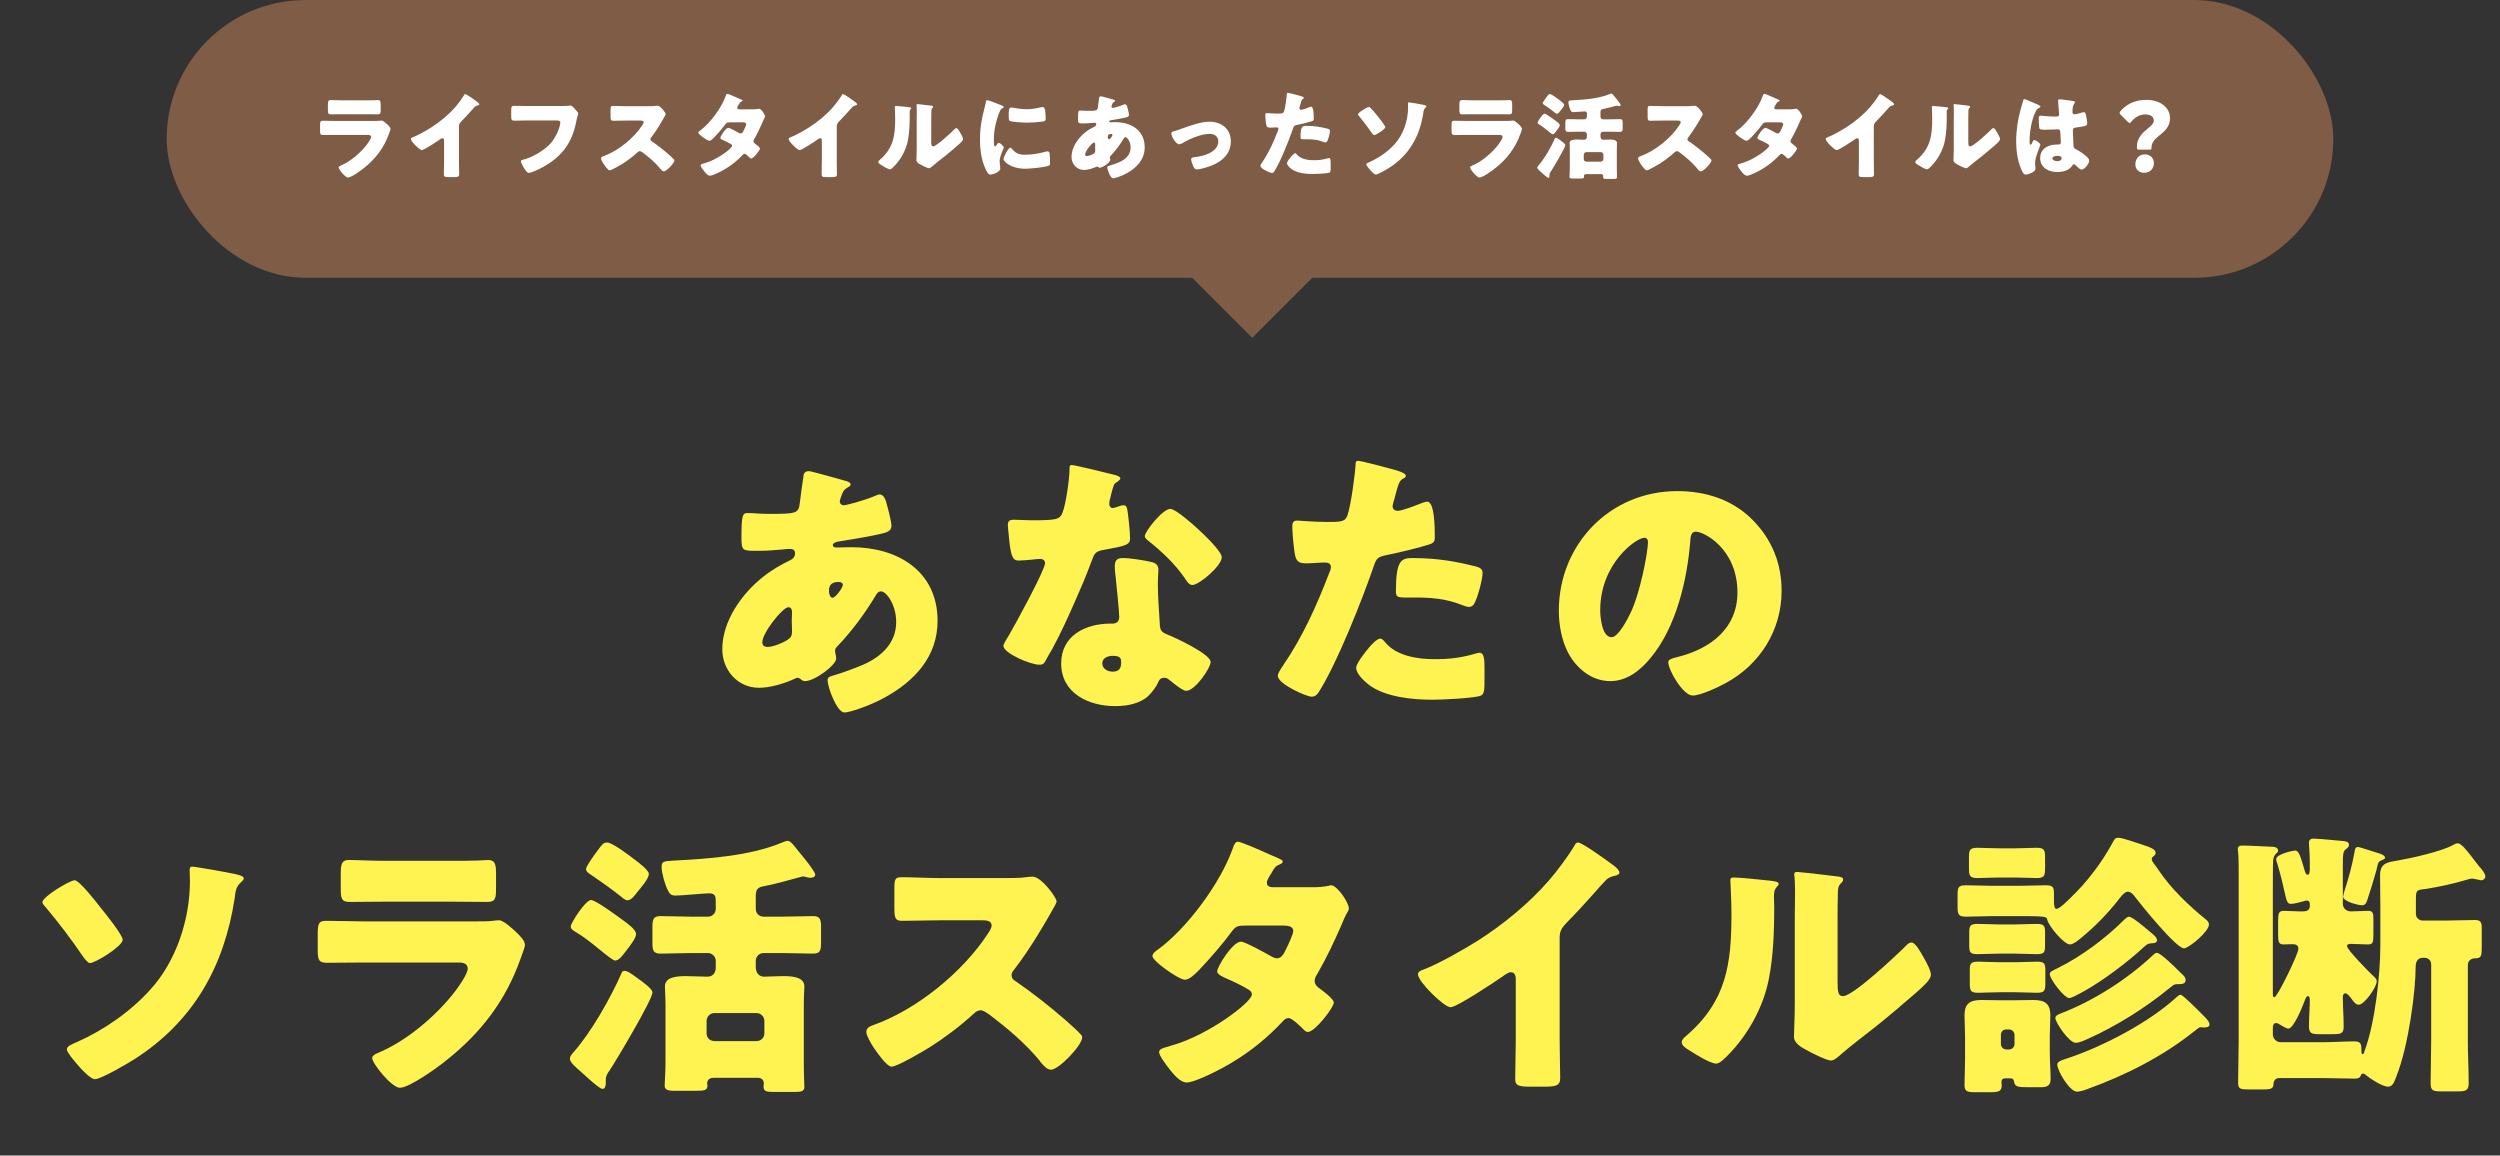 <svg width="450" height="208" viewBox="0 0 450 208" fill="none" xmlns="http://www.w3.org/2000/svg">
<rect x="0" y="0" width="450" height="208" fill="#333333" stroke="none"/>
<path d="M145.562 84.8C146.062 84.8 151.062 86.25 152.012 86.5C152.612 86.65 153.112 86.85 153.112 87.2C153.112 87.45 152.762 87.65 152.562 87.75C151.962 88.15 151.812 88.3 151.562 88.95C151.462 89.2 151.162 90 151.162 90.25C151.162 90.65 151.462 90.95 151.862 90.95C152.362 90.95 155.712 90.05 157.662 89.2C157.862 89.1 158.112 89 158.312 89C158.912 89 159.262 89.6 159.462 90.2C159.712 91.05 160.462 93.8 160.462 94.65C160.462 95.6 159.612 95.85 158.512 96.1C156.112 96.65 153.562 97.05 151.062 97.45C150.662 97.5 149.912 97.7 149.912 98.1C149.912 98.55 150.412 98.55 150.712 98.55C151.112 98.55 152.312 98.5 153.312 98.5C161.512 98.5 168.762 102.75 168.762 111.75C168.762 118.2 164.612 122.6 159.262 125.55C156.362 127.15 152.812 128.25 152.012 128.25C150.612 128.25 148.962 123.6 148.962 122.45C148.962 121.85 149.462 121.75 149.962 121.6C151.262 121.25 154.112 120.2 155.362 119.65C158.662 118.2 161.312 115.75 161.312 111.95C161.312 108.8 159.512 106.45 158.612 106.45C158.112 106.45 157.862 106.75 157.562 107.3C155.662 110.45 153.262 113.7 150.712 116.35C150.462 116.6 150.312 116.8 150.312 117.2C150.312 117.5 150.512 118.05 150.512 118.55C150.512 119.7 146.662 122.6 144.912 122.6C144.562 122.6 144.362 122.45 144.112 122.25C143.912 122.1 143.812 122 143.562 122C143.412 122 143.312 122.05 143.212 122.1C141.312 123 138.712 123.8 136.612 123.8C132.762 123.8 130.012 120.6 130.012 116.85C130.012 111.85 133.462 106.95 137.212 103.95C138.812 102.65 140.462 101.7 142.312 100.8C142.762 100.6 143.112 100.15 143.112 99.6C143.112 99.05 142.762 98.8 142.212 98.8C141.812 98.8 141.312 98.85 140.912 98.9C139.412 99.05 137.912 99.15 136.362 99.15C133.612 99.15 133.462 99.15 133.462 96.65C133.462 92.55 133.712 92.35 134.612 92.35C135.662 92.35 136.862 92.5 138.262 92.5C143.262 92.5 143.762 92.45 143.962 90.55C144.012 90.05 144.612 85.6 144.662 85.45C144.762 85 145.162 84.8 145.562 84.8ZM141.912 109.3C140.862 109.3 137.212 113.95 137.212 115.6C137.212 116.2 137.612 116.45 138.162 116.45C139.212 116.45 141.262 115.6 142.062 114.95C142.562 114.55 142.562 114.05 142.562 113.5C142.562 112.9 142.512 112.25 142.512 111.65C142.512 111.15 142.562 110.7 142.562 110.25C142.562 109.8 142.462 109.3 141.912 109.3ZM150.962 104.75C149.212 104.75 149.212 105.9 149.212 106.4C149.212 106.75 149.362 107.6 149.862 107.6C150.412 107.6 151.712 105.75 151.712 105.3C151.712 104.9 151.312 104.75 150.962 104.75ZM192.862 83.7C193.512 83.7 199.512 85.2 200.512 85.45C201.112 85.6 201.662 85.8 201.662 86.1C201.662 86.35 201.312 86.6 200.712 87C200.412 87.2 200.012 88.95 199.812 89.8C199.762 90 199.712 90.1 199.712 90.2C199.712 90.35 199.662 90.55 199.662 90.75C199.662 91.05 199.912 91.45 200.262 91.45C200.512 91.45 201.062 91.25 201.362 91.15C201.662 91.05 201.912 90.95 202.212 90.95C202.662 90.95 202.812 91.2 202.912 91.7C203.062 92.5 203.412 95.7 203.412 96.9C203.412 98.05 202.712 98.25 198.812 98.95C197.062 99.25 197.012 99.6 196.412 101.2C195.562 103.5 194.612 105.75 193.612 108C192.312 110.95 190.962 113.95 189.412 116.8C189.012 117.5 188.512 118.3 188.212 118.9C187.962 119.4 187.762 119.65 187.112 119.65C185.412 119.65 180.612 117.55 180.612 116.25C180.612 115.95 181.312 114.8 181.662 114.25C182.662 112.55 188.112 102.6 188.112 101.35C188.112 100.85 187.662 100.6 187.262 100.6C186.962 100.6 185.962 100.7 185.612 100.75C185.062 100.8 184.012 100.9 183.412 100.9C182.362 100.9 181.912 100.45 181.562 96.2C181.512 95.8 181.412 94.9 181.412 94.45C181.412 93.75 181.812 93.55 182.412 93.55C183.262 93.55 184.462 93.65 185.562 93.65C190.112 93.65 190.762 93.55 191.262 92.25C191.912 90.55 192.512 86.05 192.512 84.5C192.512 84.1 192.512 83.7 192.862 83.7ZM210.662 91.6C211.612 91.6 214.812 94.45 215.612 95.2C216.762 96.25 219.912 99.25 219.912 100.3C219.912 101.85 215.862 105.3 214.612 105.3C214.012 105.3 213.562 104.55 213.212 104C211.512 101.55 209.312 99.45 206.962 97.55C206.562 97.25 206.062 96.9 206.062 96.5C206.062 95.7 209.262 91.6 210.662 91.6ZM202.162 100.45C203.462 100.45 205.912 100.85 207.212 101.15C208.062 101.35 208.512 101.7 208.512 102.6C208.512 103.1 208.412 104 208.412 104.9C208.412 107.4 208.612 109.85 208.762 112.3C208.812 113.5 209.062 113.8 210.212 114.25C211.612 114.8 217.912 117.75 217.912 119.15C217.912 120.25 215.112 124.35 213.512 124.35C213.112 124.35 212.412 123.9 211.312 123.05C211.012 122.8 210.712 122.55 210.362 122.3C210.112 122.1 209.912 122 209.562 122C208.762 122 208.562 122.6 208.462 122.85C208.112 123.65 207.362 124.6 206.762 125.2C205.212 126.7 202.812 127.1 200.712 127.1C195.962 127.1 191.012 124.8 191.012 119.4C191.012 114.4 195.412 112.25 199.862 112.25H200.262C201.062 112.25 201.462 111.75 201.462 111.05C201.462 110.2 201.012 105.75 200.862 104.25C200.762 103.5 200.662 102.65 200.662 101.9C200.662 100.85 201.062 100.45 202.162 100.45ZM200.312 118.05C199.462 118.05 198.412 118.4 198.412 119.4C198.412 120.4 199.412 120.9 200.262 120.9C201.412 120.9 201.812 120.3 201.812 119.25C201.812 118.6 201.762 118.05 200.312 118.05ZM244.412 82.95C245.062 82.95 249.712 84.2 250.612 84.45C251.562 84.7 253.062 85.15 253.062 85.65C253.062 85.9 252.762 86.05 252.562 86.15C251.862 86.5 251.662 87.3 251.212 88.95C251.112 89.4 250.962 89.95 250.762 90.6C250.712 90.8 250.662 91 250.662 91.05C250.662 91.65 251.062 91.95 251.612 91.95C252.362 91.95 254.912 90.95 255.662 90.65C256.062 90.5 256.562 90.3 256.912 90.3C258.262 90.3 258.262 95.25 258.262 96.75C258.262 97.45 258.062 97.75 257.262 98C255.262 98.65 252.062 99.4 250.112 99.8C247.962 100.25 247.812 100.3 247.212 102.1C245.112 108.15 240.812 119 237.612 124.2C237.212 124.85 236.912 125.4 236.062 125.4C235.212 125.4 230.012 123.15 230.012 121.65C230.012 121.2 230.412 120.6 231.012 119.7C234.462 114.65 237.012 109 239.212 103.25C239.362 102.95 239.562 102.4 239.562 102.1C239.562 101.4 239.012 101.25 238.462 101.25C237.462 101.25 236.262 101.4 235.162 101.4C234.112 101.4 233.462 101.25 233.162 100.15C232.912 99.2 232.612 95.85 232.612 94.85C232.612 94.2 232.712 93.7 233.512 93.7C234.012 93.7 236.262 93.95 238.862 93.95C241.362 93.95 242.162 93.95 242.562 92.7C243.162 90.9 243.912 85.5 244.012 83.5C244.012 83.2 244.112 82.95 244.412 82.95ZM251.262 106.5C251.262 100.75 252.262 100.45 254.262 100.45C258.612 100.45 262.012 101.05 265.612 101.95C266.312 102.15 266.862 102.35 266.862 103.15C266.862 104.3 265.962 107.65 265.362 108.65C265.162 109 264.862 109.25 264.412 109.25C264.062 109.25 263.562 109.05 263.162 108.9C260.262 107.75 257.612 107.55 254.562 107.55H252.762C251.612 107.55 251.262 107.4 251.262 106.5ZM248.462 114.95C248.812 114.95 249.162 115.4 249.362 115.65C251.412 118.1 255.212 118.65 258.212 118.65C261.012 118.65 263.062 118.4 265.762 117.6C265.912 117.55 266.112 117.5 266.312 117.5C267.112 117.5 267.212 118.6 267.212 120.2V121.7C267.212 124.45 267.212 125.05 266.312 125.3C264.812 125.7 259.512 125.95 257.862 125.95C254.312 125.95 249.462 125.5 246.512 123.35C245.712 122.75 244.112 121.35 244.112 120.2C244.112 119.35 245.962 117.1 246.562 116.4C246.962 115.95 247.862 114.95 248.462 114.95ZM301.888 88.4C306.988 88.4 311.788 89.9 315.388 93.5C318.938 97.05 320.688 101.4 320.688 106.35C320.688 113.4 316.838 119.6 310.638 122.95C309.388 123.65 306.088 125.2 304.688 125.2C302.938 125.2 300.288 120.6 300.288 119.2C300.288 118.75 300.738 118.55 302.188 118.2C307.988 116.7 312.738 113.05 312.738 106.65C312.738 98.8 306.738 95.7 305.238 95.7C304.388 95.7 304.288 96.6 304.238 97.5C303.688 104.45 301.688 112.95 297.088 118.45C295.238 120.7 292.838 122.6 289.838 122.6C286.488 122.6 283.738 120.3 282.238 117.45C281.088 115.25 280.588 112.4 280.588 109.95C280.588 97.95 289.838 88.4 301.888 88.4ZM295.988 96.8C294.538 96.8 288.038 101.4 288.038 109.85C288.038 111.05 288.338 114.7 290.088 114.7C291.288 114.7 292.988 111.4 293.488 110.35C295.238 106.75 296.638 99.35 296.638 97.55C296.638 97.15 296.438 96.8 295.988 96.8ZM7.638 162.4C7.638 161.4 12.588 158.45 13.438 158.45C14.288 158.45 17.438 162.5 18.088 163.35C18.788 164.2 22.088 168.3 22.088 169.15C22.088 170.3 17.188 173.35 16.188 173.35C15.788 173.35 15.188 172.5 14.888 172.1C12.788 169 10.538 166.05 8.138 163.2C7.938 163 7.638 162.7 7.638 162.4ZM34.588 156C35.238 156 41.088 157.05 42.188 157.3C42.638 157.4 43.888 157.65 43.888 158.1C43.888 158.35 43.538 158.65 43.388 158.8C42.438 159.7 42.438 160.25 42.238 161.7C40.338 174 34.838 183.8 24.288 190.6C23.138 191.35 18.188 194.25 17.088 194.25C16.388 194.25 15.038 192.85 14.488 192.25C13.938 191.65 12.038 189.5 12.038 188.9C12.038 188.3 12.838 188 13.888 187.55C18.738 185.4 23.538 182.05 27.088 178.1C31.738 173 34.188 165.45 34.188 158.6C34.188 157.95 34.138 157.35 34.138 156.7C34.138 156.3 34.188 156 34.588 156ZM69.488 154.95H81.138C82.688 154.95 84.288 154.95 85.888 154.9C86.538 154.9 87.188 154.8 87.838 154.8C89.088 154.8 89.288 155.5 89.288 157.3V159.65C89.288 161.7 89.238 162.35 87.688 162.35C85.488 162.35 83.288 162.3 81.138 162.3H69.488C67.338 162.3 65.138 162.35 62.938 162.35C61.438 162.35 61.338 161.7 61.338 159.8V157.05C61.338 155.4 61.638 154.8 62.788 154.8C64.288 154.8 67.038 154.95 69.488 154.95ZM65.688 165.85H85.388C86.688 165.85 88.038 165.85 88.688 165.75C89.038 165.7 89.488 165.65 89.838 165.65C90.638 165.65 92.288 167.2 92.988 167.85C93.588 168.45 94.488 169.3 94.488 170.1C94.488 170.55 93.838 172.1 93.688 172.6C90.988 180.2 86.538 185.95 80.288 190.9C78.838 192.1 73.688 195.8 71.988 195.8C70.488 195.8 66.988 191.4 66.988 190.45C66.988 190 67.638 189.7 67.988 189.55C73.188 187.4 78.588 182.8 81.988 178.35C82.588 177.55 84.188 175.3 84.188 174.35C84.188 173.35 83.188 173.25 82.588 173.25H65.538C63.288 173.25 61.088 173.3 58.888 173.3C57.388 173.3 57.188 172.85 57.188 170.9V168.05C57.188 166.05 57.488 165.75 58.788 165.75C61.088 165.75 63.388 165.85 65.688 165.85ZM119.788 191.5V180.75C119.788 179.35 119.688 178.45 119.688 177.55C119.688 175.85 121.838 175.7 123.488 175.7C124.738 175.7 126.088 175.8 127.338 175.8C128.138 175.8 128.838 175.3 128.838 174.15V172.95C128.838 172.2 128.188 171.55 127.438 171.55H124.488C122.638 171.55 120.788 171.65 118.888 171.65C117.688 171.65 117.438 171.15 117.438 169.8V166.9C117.438 165.4 117.638 164.9 118.938 164.9C120.788 164.9 122.638 165 124.488 165H127.438C128.188 165 128.838 164.4 128.838 163.6V162.45C128.838 161.45 128.838 160.8 127.638 160.8C127.238 160.8 125.988 160.9 124.688 161C123.488 161.1 122.188 161.2 121.638 161.2C120.738 161.2 120.538 160.9 120.188 160.2C119.688 159.25 119.088 157.1 119.088 156.05C119.088 155.1 119.388 155 121.338 154.9C127.388 154.6 135.138 154.05 140.788 151.65C141.288 151.45 141.588 151.35 141.788 151.35C142.288 151.35 142.938 152.2 143.588 153.05C144.038 153.6 145.488 155.3 146.238 156.45C146.538 156.9 146.738 157.25 146.738 157.45C146.738 157.9 146.138 158 145.838 158C145.338 158 144.938 157.75 144.488 157.75C144.388 157.75 144.138 157.85 143.938 157.9C142.338 158.35 139.038 159.25 137.588 159.5C136.338 159.7 136.038 160.1 136.038 161.35V163.6C136.038 164.4 136.638 165 137.438 165H140.738C142.588 165 144.488 164.9 146.388 164.9C147.588 164.9 147.788 165.5 147.788 166.8V169.6C147.788 171.15 147.638 171.65 146.288 171.65C144.438 171.65 142.588 171.55 140.738 171.55H137.438C136.638 171.55 136.038 172.2 136.038 172.95V174.05C136.038 175.35 136.838 175.8 137.538 175.8C138.638 175.8 139.738 175.7 140.838 175.7C142.138 175.7 144.788 175.7 144.788 177.55C144.788 178.05 144.688 179.1 144.688 180.75V191.7C144.688 193.75 144.788 195 144.788 195.65C144.788 196.45 144.188 196.55 142.938 196.55H139.438C137.888 196.55 137.438 196.45 137.438 195.55C137.438 195.35 137.488 195.15 137.488 195C137.488 194.45 137.138 194 136.388 194H128.488C127.588 194 127.288 194.55 127.288 194.95C127.288 195.1 127.338 195.25 127.338 195.4C127.338 196.25 126.838 196.35 124.988 196.35H121.488C120.438 196.35 119.638 196.25 119.638 195.45C119.638 195.05 119.788 192.6 119.788 191.5ZM128.588 187.4H136.188C136.938 187.4 137.588 186.8 137.588 186V183.75C137.588 183 136.938 182.35 136.188 182.35H128.588C127.838 182.35 127.188 183 127.188 183.75V186C127.188 186.8 127.738 187.35 128.588 187.4ZM109.288 151.65C110.238 151.65 113.438 154.1 114.338 154.8C115.088 155.35 116.788 156.65 116.788 157.3C116.788 158.2 115.338 159.8 114.738 160.55C114.338 161.05 113.688 162.05 112.938 162.05C112.538 162.05 112.038 161.6 111.738 161.35C110.038 160 108.488 158.9 106.738 157.7C106.138 157.3 105.488 156.95 105.488 156.45C105.488 155.95 106.738 154.2 107.488 153.2C108.338 152.05 108.588 151.65 109.288 151.65ZM114.788 176.1C115.838 176.85 117.438 178 117.438 178.65C117.438 179.95 110.888 190.95 109.738 192.65C109.388 193.15 109.038 193.65 109.038 194.3V194.9C109.038 195.35 108.988 196 108.438 196C107.888 196 105.438 193.7 104.888 193.2C103.388 191.9 102.588 191.2 102.588 190.55C102.588 190.15 102.838 189.85 103.238 189.4C106.388 185.85 109.938 179.6 111.838 175.25C111.938 174.95 112.088 174.75 112.438 174.75C113.038 174.75 114.088 175.6 114.788 176.1ZM106.388 162C107.138 162 110.738 164.6 112.088 165.6C112.988 166.25 114.488 167.35 114.488 168.1C114.488 168.8 113.738 169.75 113.238 170.45C112.238 171.75 111.488 172.9 110.738 172.9C109.988 172.9 106.388 169.35 103.688 167.8C103.188 167.5 102.738 167.25 102.738 166.75C102.738 166.15 105.388 162 106.388 162ZM169.188 158.05H181.188C182.188 158.05 183.638 158.05 184.638 157.9C184.988 157.85 185.538 157.8 185.888 157.8C187.438 157.8 190.188 161.55 190.188 162.25C190.188 162.5 189.788 163.2 189.438 163.8C188.488 165.5 185.538 170.7 182.488 174.6C182.238 174.9 182.088 175.15 182.088 175.55C182.088 176.05 182.338 176.35 182.788 176.6C185.838 178.7 189.088 181.25 191.888 183.7C192.388 184.15 194.138 185.7 194.488 186.15C194.688 186.3 194.788 186.5 194.788 186.75C194.788 188.15 190.588 192.55 189.188 192.55C188.438 192.55 187.788 191.75 187.238 191.1C187.188 190.95 187.088 190.85 186.988 190.75C184.438 187.7 181.338 185.1 178.188 182.7C177.688 182.35 176.988 181.85 176.538 181.85C176.038 181.85 175.638 182.1 175.288 182.45C172.888 184.65 170.188 186.7 167.438 188.45C166.338 189.15 161.488 192 160.488 192C159.588 192 157.738 189.25 157.188 188.45C156.788 187.85 155.938 186.4 155.938 185.75C155.938 185 156.638 184.7 157.238 184.5C164.988 181.75 173.288 175 177.788 168.1C178.038 167.75 178.488 167.05 178.488 166.6C178.488 165.75 177.638 165.65 176.788 165.65H169.188C166.938 165.65 164.638 165.75 162.338 165.75C161.088 165.75 160.988 165.15 160.988 163.35V160C160.988 158.25 161.088 157.9 162.288 157.9C164.588 157.9 166.888 158.05 169.188 158.05ZM228.988 159.7H236.338C237.288 159.7 238.138 159.65 239.138 159.45C239.288 159.4 239.438 159.35 239.588 159.35C240.688 159.35 242.788 162.45 242.788 163.5C242.788 163.75 242.738 163.9 242.588 164.1C242.138 164.85 241.788 165.7 241.438 166.55C240.138 169.55 238.738 172.5 237.088 175.35C236.838 175.75 236.638 176.1 236.638 176.55C236.638 177.2 237.038 177.55 237.488 177.9C238.038 178.3 240.088 179.8 240.088 180.45C240.088 181.35 236.688 185.75 235.438 185.75C235.088 185.75 234.888 185.55 234.638 185.3C234.138 184.8 232.588 183.25 231.938 183.25C231.488 183.25 231.138 183.55 230.888 183.85C228.238 186.7 225.188 189.2 221.838 191.2C220.338 192.15 215.238 194.85 213.588 194.85C212.438 194.85 211.238 193.35 210.588 192.55C210.088 191.9 208.638 190.05 208.638 189.4C208.638 188.85 209.238 188.65 210.388 188.35C210.638 188.25 210.888 188.2 211.188 188.1C217.588 186.25 225.338 180.4 225.338 179C225.338 178.55 225.038 178.3 224.688 178.1C223.688 177.45 221.738 176.55 220.588 176.05C220.138 175.85 219.088 175.4 219.088 174.85C219.088 174.05 221.838 169.5 223.388 169.5C224.088 169.5 227.988 171.65 228.838 172.15C229.138 172.3 229.488 172.5 229.838 172.5C230.688 172.5 231.088 171.7 231.538 170.75C231.838 170.15 232.788 168.15 232.788 167.55C232.788 166.7 231.688 166.6 231.038 166.6H224.238C222.838 166.6 222.438 166.7 221.738 167.65C220.088 169.9 217.788 172.55 215.838 174.6C215.238 175.2 214.138 176.35 213.288 176.35C212.688 176.35 211.088 175.4 209.738 174.4C208.488 173.5 207.438 172.5 207.438 172.1C207.438 171.6 208.038 171.2 208.388 170.95C213.688 167.1 219.688 158.95 221.888 152.75C222.038 152.3 222.288 151.5 222.838 151.5C223.238 151.5 226.488 152.85 228.638 153.85C229.538 154.2 230.238 154.55 230.538 154.7C230.738 154.8 230.888 154.9 230.888 155.05C230.888 155.3 230.788 155.4 230.338 155.6C229.538 155.9 229.338 156.3 228.838 157.2C228.538 157.65 228.038 158.4 228.038 158.9C228.038 159.5 228.488 159.65 228.988 159.7ZM280.738 168.75V187.15C280.738 188.5 280.788 189.85 280.788 191.2C280.788 192.1 280.838 193.05 280.838 194C280.838 195.55 279.988 195.6 277.488 195.6H275.438C273.088 195.6 272.738 195.3 272.738 194.15C272.738 191.9 272.838 189.65 272.838 187.4V176.25C272.838 175.5 272.588 175 271.938 175C271.488 175 270.838 175.5 270.488 175.75C269.138 176.7 262.238 181.3 261.088 181.3C259.938 181.3 255.238 176.7 255.238 175.4C255.238 174.85 255.838 174.65 256.288 174.5C258.938 173.5 263.588 170.85 266.038 169.3C270.588 166.4 275.238 162.6 278.788 158.5C280.238 156.85 282.238 154.15 283.388 152.25C283.488 152 283.688 151.65 284.038 151.65C284.788 151.65 288.988 154.7 290.488 155.8C291.088 156.25 291.488 156.75 291.488 157.05C291.488 157.4 291.138 157.5 290.838 157.6C290.138 157.75 289.588 157.9 289.038 158.45C287.838 159.65 285.638 162.4 281.888 166.2C281.088 167.05 280.738 167.65 280.738 168.75ZM312.112 157.95C313.162 157.95 317.112 158.35 318.412 158.5C319.362 158.6 320.162 158.7 320.162 159.1C320.162 159.3 319.962 159.5 319.862 159.6C319.412 160.1 319.312 160.45 319.312 161.5C319.312 162.1 319.362 162.7 319.362 163.3C319.362 167.45 319.212 172.05 318.412 176.1C317.462 181.2 314.612 186.35 310.962 190C310.412 190.55 309.562 191.45 308.912 191.45C307.862 191.45 305.062 189.7 304.062 189.05C303.562 188.75 302.712 188.25 302.712 187.6C302.712 187.15 303.112 186.8 303.462 186.5C310.812 180.2 311.662 173.5 311.662 164.4C311.662 162.1 311.462 158.65 311.462 158.45C311.462 158 311.712 157.95 312.112 157.95ZM330.762 165.45V176.55C330.762 178.6 330.862 179.3 331.762 179.3C333.562 179.3 341.412 171.9 343.012 170.3C343.262 170.05 343.612 169.65 344.062 169.65C344.762 169.65 345.612 171.2 346.262 172.35C346.662 173.05 347.562 174.65 347.562 175.45C347.562 176.35 346.112 177.6 345.212 178.4C345.062 178.55 344.862 178.7 344.762 178.8C342.412 180.85 340.062 182.85 337.612 184.8C335.562 186.45 333.412 188 331.412 189.75C330.912 190.2 330.162 190.9 329.562 190.9C328.812 190.9 325.812 189.4 325.062 188.95C324.212 188.5 322.912 187.75 322.912 186.6C322.912 185.6 323.062 183.35 323.062 180.55V164.85C323.062 163.85 323.112 162.2 323.112 160.65C323.112 159.5 323.062 158.4 323.012 157.75C322.962 157.6 322.962 157.5 322.962 157.35C322.962 157 323.212 156.95 323.512 156.95C323.612 156.95 325.662 157.15 326.062 157.2C326.862 157.3 330.362 157.7 331.062 157.8C331.462 157.9 331.762 157.95 331.762 158.35C331.762 158.65 331.512 158.85 331.312 159.05C330.812 159.55 330.812 160.3 330.812 160.95C330.762 162.45 330.762 163.95 330.762 165.45ZM360.162 186.3V187.95C360.162 188.45 360.612 188.9 361.112 188.9H361.662C362.162 188.9 362.612 188.45 362.612 187.95V186.3C362.612 185.75 362.162 185.3 361.662 185.3H361.112C360.562 185.3 360.162 185.7 360.162 186.3ZM368.962 186.55V189.45C368.962 191.05 369.112 192.6 369.112 194.2C369.112 195.5 368.412 195.7 367.262 195.7H365.312C363.312 195.7 362.662 195.7 362.512 194.65C362.462 194.35 362.312 194.1 361.962 194.1H360.962C360.262 194.1 360.262 194.6 360.262 194.9C360.262 195.05 360.312 195.15 360.312 195.3C360.312 196.5 359.712 196.6 358.112 196.6H355.612C354.162 196.6 353.612 196.5 353.612 195.3C353.612 193.8 353.712 192.25 353.712 190.7V186.55C353.712 185.25 353.612 183.95 353.612 182.75C353.612 180.6 354.662 180 356.662 180C357.862 180 359.062 180.05 360.312 180.05H362.362C363.562 180.05 364.762 180 365.962 180C368.012 180 369.062 180.6 369.062 182.75C369.062 184.05 368.962 185.3 368.962 186.55ZM392.512 179.05C392.912 179.05 395.762 181.95 396.462 182.65C396.962 183.15 397.712 183.85 397.712 184.4C397.712 184.9 397.112 184.95 396.712 184.95C396.512 184.95 396.212 184.9 396.062 184.9C395.812 184.9 395.312 185.4 395.062 185.55C389.412 190.1 382.612 193.55 375.812 196C375.312 196.2 374.412 196.5 373.862 196.5C372.512 196.5 370.312 192.7 370.312 191.65C370.312 191.1 370.862 190.9 372.412 190.4C378.662 188.3 386.862 184 391.712 179.55C391.912 179.35 392.262 179.05 392.512 179.05ZM356.062 173.1C357.112 173.1 358.562 173.2 360.012 173.2H362.712C364.162 173.2 365.612 173.1 366.662 173.1C368.062 173.1 368.162 173.5 368.162 174.75V176.95C368.162 178.35 368.012 178.7 366.612 178.7C365.462 178.7 364.162 178.6 362.712 178.6H360.012C358.562 178.6 357.262 178.7 356.112 178.7C354.712 178.7 354.562 178.35 354.562 176.95V174.75C354.562 173.5 354.662 173.1 356.062 173.1ZM388.212 171.5C388.912 171.5 391.612 174.2 392.312 174.9C392.912 175.5 393.412 175.8 393.412 176.45C393.412 177.15 392.562 177.15 392.062 177.15H391.912C391.412 177.15 391.312 177.2 390.462 177.9C386.112 181.45 381.012 184.65 375.912 186.95C375.212 187.25 374.362 187.7 373.612 187.7C372.412 187.7 369.962 184 369.962 183.25C369.962 182.8 370.512 182.6 370.862 182.45C376.762 180.2 382.962 176.25 387.562 171.9C387.712 171.75 388.012 171.5 388.212 171.5ZM356.012 166.3C357.312 166.3 358.612 166.4 359.962 166.4H362.612C363.962 166.4 365.262 166.3 366.562 166.3C367.962 166.3 368.112 166.65 368.112 167.9V170.05C368.112 171.4 368.012 171.75 366.612 171.75C365.462 171.75 364.062 171.65 362.612 171.65H359.962C358.512 171.65 357.112 171.75 355.962 171.75C354.562 171.75 354.462 171.4 354.462 170.05V167.9C354.462 166.65 354.612 166.3 356.012 166.3ZM368.962 175.35C368.962 174.9 369.412 174.75 370.412 174.25C374.662 172.15 379.062 168.85 382.412 165.5C382.612 165.3 382.962 165 383.212 165C383.862 165 386.562 167.35 387.212 167.9C387.562 168.2 388.262 168.7 388.262 169.25C388.262 169.8 387.462 169.8 387.162 169.8C386.562 169.85 386.362 170.05 385.862 170.5C383.012 173.15 378.562 176.5 375.162 178.4C374.912 178.55 374.812 178.6 374.612 178.7C373.862 179.1 372.862 179.65 372.462 179.65C371.562 179.65 368.962 176.25 368.962 175.35ZM355.962 152.6C357.062 152.6 358.462 152.7 359.912 152.7H362.612C364.062 152.7 365.462 152.6 366.562 152.6C367.962 152.6 368.112 153 368.112 154.25V156.3C368.112 157.65 367.962 158.05 366.562 158.05C365.462 158.05 364.012 157.95 362.612 157.95H359.912C358.512 157.95 357.062 158.05 355.962 158.05C354.562 158.05 354.412 157.65 354.412 156.3V154.25C354.412 153 354.562 152.6 355.962 152.6ZM363.362 164.9H358.712C357.162 164.9 355.562 165 353.962 165C352.462 165 352.362 164.6 352.362 163.05V161.2C352.362 159.7 352.462 159.35 353.912 159.35C355.512 159.35 357.112 159.45 358.712 159.45H363.362C364.962 159.45 366.562 159.35 368.162 159.35C369.362 159.35 369.712 159.55 369.712 160.75V162.05C369.712 162.85 369.762 163.6 370.162 163.6C370.712 163.6 372.312 162 372.762 161.55C375.762 158.65 378.312 155.3 380.312 151.6C380.612 151.05 380.712 150.8 381.312 150.8C382.012 150.8 384.412 151.65 385.212 151.9C387.062 152.5 388.012 152.85 388.012 153.5C388.012 153.8 387.862 153.95 387.662 154.1C387.462 154.25 387.312 154.4 387.312 154.7C387.312 155 387.912 155.75 388.262 156.2C388.362 156.35 388.412 156.45 388.462 156.5C390.762 159.95 393.862 162.9 397.112 165.55C397.362 165.75 397.612 166 397.612 166.4C397.612 167.7 393.962 170.7 393.112 170.7C391.712 170.7 385.412 162.9 384.312 161.45C384.062 161.1 383.562 160.5 383.012 160.5C382.362 160.5 381.562 161.65 381.212 162.1C379.312 164.5 377.162 166.7 374.812 168.65C374.362 169.05 373.212 170 372.612 170C371.512 170 368.862 166.8 368.512 165.6C368.462 165.3 368.412 165.15 367.962 165.05C367.512 164.95 366.662 164.9 363.362 164.9ZM421.712 155.55V162.7C421.712 163.5 422.362 164.05 423.162 164.05C424.212 164.05 425.212 163.95 426.262 163.95C427.112 163.95 427.212 164.4 427.212 165.4V168.3C427.212 169.6 427.112 170 426.262 170C425.262 170 424.262 169.9 423.262 169.9C422.962 169.9 422.462 169.9 422.462 170.3C422.462 170.95 426.412 174.95 427.112 175.6C427.612 176.05 427.812 176.25 427.812 176.65C427.812 177.65 425.612 180.85 424.562 180.85C424.062 180.85 423.662 180.35 423.212 179.7C422.912 179.3 422.512 178.8 422.162 178.8C421.762 178.8 421.712 179.25 421.712 179.55C421.712 181.3 421.862 183.05 421.862 184.8C421.862 186.05 421.362 186.15 419.862 186.15H417.362C416.062 186.15 415.612 185.95 415.612 184.75C415.612 183.2 415.762 181.6 415.762 180.05C415.762 179.85 415.762 179.3 415.412 179.3C415.112 179.3 414.912 179.95 414.762 180.35C414.412 181.25 412.862 185.15 411.912 185.15C411.562 185.15 410.812 184.7 410.512 184.5C410.312 184.35 409.962 184.15 409.712 184.15C409.212 184.15 409.112 184.6 409.112 185V186.2C409.112 186.95 409.762 187.6 410.512 187.6H417.962C419.912 187.6 421.862 187.45 423.812 187.45C425.012 187.45 425.062 188 425.062 189.2C425.062 189.35 425.062 189.75 425.262 189.75C425.462 189.75 425.512 189.55 425.662 189.05C427.512 184.1 428.462 175.45 428.462 170.1V162.9C428.462 161.15 428.412 159.35 428.412 157.55C428.412 155.3 429.812 155.2 431.562 154.9C434.112 154.45 439.362 153.3 441.562 152.1C441.812 151.95 442.062 151.8 442.412 151.8C443.062 151.8 444.162 153.25 445.162 154.55C445.562 155.05 445.912 155.55 446.212 155.9C446.612 156.35 447.362 157.2 447.362 157.8C447.362 158.15 446.962 158.45 446.612 158.45C446.462 158.45 446.262 158.4 446.112 158.35C445.762 158.3 445.262 158.15 444.962 158.15C444.612 158.15 444.212 158.3 443.862 158.4C441.512 159.1 439.112 159.6 436.712 160C434.962 160.2 434.862 160.15 434.862 162.05V164.5C434.862 165.15 435.412 165.7 436.062 165.7H440.362C442.062 165.7 443.812 165.6 445.512 165.6C446.512 165.6 446.712 166.05 446.712 166.95V170.25C446.712 172.05 446.712 172.5 445.462 172.5C444.712 172.5 444.212 173.05 444.212 173.7V187.5C444.212 190 444.362 192.45 444.362 194.95C444.362 196.3 443.862 196.45 442.362 196.45H439.362C437.962 196.45 437.512 196.3 437.512 195C437.512 192.5 437.612 190 437.612 187.5V173.6C437.612 172.9 437.112 172.4 436.412 172.4H436.162C434.812 172.4 434.812 173.7 434.812 174.2C434.812 178.15 433.612 188.1 431.312 193.85C430.912 194.9 430.662 195.6 429.812 195.6C428.812 195.6 426.462 194.05 425.662 193.35C425.612 193.3 425.462 193.25 425.362 193.25C425.162 193.25 425.012 193.35 424.962 193.55C424.762 194.1 424.362 194.15 423.762 194.15C421.812 194.15 419.912 194.05 417.962 194.05H410.262C409.312 194.05 409.212 194.95 409.212 195.3C409.162 196 408.512 196.1 407.412 196.1H404.712C403.312 196.1 402.862 196 402.862 194.95C402.862 192.4 402.962 189.85 402.962 187.3V157.5C402.962 156 402.962 154.45 402.862 153.35C402.812 153.2 402.812 153 402.812 152.85C402.812 152.25 403.212 152.2 403.662 152.2C404.862 152.2 407.312 152.35 408.562 152.4C409.062 152.4 410.062 152.4 410.062 153.1C410.062 153.4 409.812 153.55 409.612 153.75C409.312 154.05 409.212 154.45 409.162 154.9C409.112 155.5 409.112 159.35 409.112 160.25V178.95C409.112 179.25 409.112 179.5 409.412 179.5C409.912 179.5 413.712 171.7 413.712 170.8C413.712 170.05 413.162 169.95 412.562 169.95C412.162 169.95 411.612 170 411.062 170C410.162 170 410.062 169.55 410.062 168.15V165.75C410.062 164.45 410.162 163.95 411.062 163.95C412.012 163.95 412.962 164.05 413.912 164.05H414.462C415.062 164.05 415.762 163.95 415.762 163.1V162.7C415.762 162.4 415.612 162.1 415.212 162.1C415.062 162.1 414.912 162.15 414.762 162.2C414.212 162.35 412.912 162.7 412.362 162.7C411.662 162.7 411.562 162.05 411.162 160.3C410.912 159.15 410.562 157.65 409.962 155.6C409.862 155.3 409.712 154.95 409.712 154.65C409.712 153.7 412.862 153.1 413.112 153.1C413.862 153.1 414.112 154.3 414.812 156.6C414.912 156.9 415.012 157.45 415.412 157.45C415.712 157.45 415.762 156.95 415.762 156.3V155.25C415.762 153.7 415.612 152.3 415.612 151.75C415.612 151.2 415.862 150.95 416.412 150.95C417.212 150.95 420.912 151.3 421.912 151.4C422.312 151.45 422.812 151.55 422.812 152.05C422.812 152.5 422.512 152.65 422.212 152.9C421.762 153.2 421.712 153.85 421.712 155.55ZM421.762 161.4C421.762 161.25 421.912 160.7 422.012 160.35C422.712 158.2 423.412 155.65 423.812 153.4C423.862 153 423.912 152.45 424.462 152.45C424.662 152.45 427.662 153.45 428.212 153.6C428.512 153.7 429.312 153.95 429.312 154.4C429.312 154.6 428.962 154.75 428.812 154.8C428.012 155.1 428.112 155.2 427.712 156.8C427.462 157.75 426.462 161 426.112 162C425.962 162.5 425.762 162.95 425.162 162.95C424.462 162.95 421.762 162.25 421.762 161.4Z" fill="#FFF351"/>
<rect x="30" width="390" height="50" rx="25" fill="#7E5C45"/>
<path d="M225.406 20.594L245.515 40.703L225.406 60.811L205.298 40.703L225.406 20.594Z" fill="#7E5C45"/>
<path d="M61.792 18.063H65.753C66.28 18.063 66.824 18.063 67.368 18.046C67.589 18.046 67.81 18.012 68.031 18.012C68.456 18.012 68.524 18.25 68.524 18.862V19.661C68.524 20.358 68.507 20.579 67.98 20.579C67.232 20.579 66.484 20.562 65.753 20.562H61.792C61.061 20.562 60.313 20.579 59.565 20.579C59.055 20.579 59.021 20.358 59.021 19.712V18.777C59.021 18.216 59.123 18.012 59.514 18.012C60.024 18.012 60.959 18.063 61.792 18.063ZM60.5 21.769H67.198C67.64 21.769 68.099 21.769 68.32 21.735C68.439 21.718 68.592 21.701 68.711 21.701C68.983 21.701 69.544 22.228 69.782 22.449C69.986 22.653 70.292 22.942 70.292 23.214C70.292 23.367 70.071 23.894 70.02 24.064C69.102 26.648 67.589 28.603 65.464 30.286C64.971 30.694 63.22 31.952 62.642 31.952C62.132 31.952 60.942 30.456 60.942 30.133C60.942 29.98 61.163 29.878 61.282 29.827C63.05 29.096 64.886 27.532 66.042 26.019C66.246 25.747 66.79 24.982 66.79 24.659C66.79 24.319 66.45 24.285 66.246 24.285H60.449C59.684 24.285 58.936 24.302 58.188 24.302C57.678 24.302 57.61 24.149 57.61 23.486V22.517C57.61 21.837 57.712 21.735 58.154 21.735C58.936 21.735 59.718 21.769 60.5 21.769ZM82.617 22.755V29.011C82.617 29.47 82.634 29.929 82.634 30.388C82.634 30.694 82.651 31.017 82.651 31.34C82.651 31.867 82.362 31.884 81.512 31.884H80.815C80.016 31.884 79.897 31.782 79.897 31.391C79.897 30.626 79.931 29.861 79.931 29.096V25.305C79.931 25.05 79.846 24.88 79.625 24.88C79.472 24.88 79.251 25.05 79.132 25.135C78.673 25.458 76.327 27.022 75.936 27.022C75.545 27.022 73.947 25.458 73.947 25.016C73.947 24.829 74.151 24.761 74.304 24.71C75.205 24.37 76.786 23.469 77.619 22.942C79.166 21.956 80.747 20.664 81.954 19.27C82.447 18.709 83.127 17.791 83.518 17.145C83.552 17.06 83.62 16.941 83.739 16.941C83.994 16.941 85.422 17.978 85.932 18.352C86.136 18.505 86.272 18.675 86.272 18.777C86.272 18.896 86.153 18.93 86.051 18.964C85.813 19.015 85.626 19.066 85.439 19.253C85.031 19.661 84.283 20.596 83.008 21.888C82.736 22.177 82.617 22.381 82.617 22.755ZM94.908 19.083H100.382C100.79 19.083 101.912 19.083 102.252 19.049C102.32 19.032 102.575 18.998 102.626 18.998C102.864 18.998 103.085 19.168 103.34 19.457L103.612 19.763C103.867 20.035 104.088 20.273 104.088 20.46C104.088 20.579 103.935 20.97 103.884 21.157C103.799 21.463 103.748 21.786 103.68 22.109C102.898 25.849 101.079 28.212 97.747 30.065C97.254 30.337 95.707 31.119 95.18 31.119C94.806 31.119 94.398 30.388 94.211 30.065C94.075 29.827 93.769 29.283 93.769 29.011C93.769 28.824 93.956 28.79 94.109 28.756C95.741 28.382 97.849 27.141 99.005 25.917C100.11 24.761 100.858 22.755 100.858 22.024C100.858 21.735 100.535 21.684 100.093 21.684H94.857C94.143 21.684 93.412 21.718 92.698 21.718C92.086 21.718 92.018 21.633 92.018 20.851V19.848C92.018 19.151 92.12 19.049 92.596 19.049C93.361 19.049 94.143 19.083 94.908 19.083ZM112.69 19.117H116.77C117.11 19.117 117.603 19.117 117.943 19.066C118.062 19.049 118.249 19.032 118.368 19.032C118.895 19.032 119.83 20.307 119.83 20.545C119.83 20.63 119.694 20.868 119.575 21.072C119.252 21.65 118.249 23.418 117.212 24.744C117.127 24.846 117.076 24.931 117.076 25.067C117.076 25.237 117.161 25.339 117.314 25.424C118.351 26.138 119.456 27.005 120.408 27.838C120.578 27.991 121.173 28.518 121.292 28.671C121.36 28.722 121.394 28.79 121.394 28.875C121.394 29.351 119.966 30.847 119.49 30.847C119.235 30.847 119.014 30.575 118.827 30.354C118.81 30.303 118.776 30.269 118.742 30.235C117.875 29.198 116.821 28.314 115.75 27.498C115.58 27.379 115.342 27.209 115.189 27.209C115.019 27.209 114.883 27.294 114.764 27.413C113.948 28.161 113.03 28.858 112.095 29.453C111.721 29.691 110.072 30.66 109.732 30.66C109.426 30.66 108.797 29.725 108.61 29.453C108.474 29.249 108.185 28.756 108.185 28.535C108.185 28.28 108.423 28.178 108.627 28.11C111.262 27.175 114.084 24.88 115.614 22.534C115.699 22.415 115.852 22.177 115.852 22.024C115.852 21.735 115.563 21.701 115.274 21.701H112.69C111.925 21.701 111.143 21.735 110.361 21.735C109.936 21.735 109.902 21.531 109.902 20.919V19.78C109.902 19.185 109.936 19.066 110.344 19.066C111.126 19.066 111.908 19.117 112.69 19.117ZM133.022 19.678H135.521C135.844 19.678 136.133 19.661 136.473 19.593C136.524 19.576 136.575 19.559 136.626 19.559C137 19.559 137.714 20.613 137.714 20.97C137.714 21.055 137.697 21.106 137.646 21.174C137.493 21.429 137.374 21.718 137.255 22.007C136.813 23.027 136.337 24.03 135.776 24.999C135.691 25.135 135.623 25.254 135.623 25.407C135.623 25.628 135.759 25.747 135.912 25.866C136.099 26.002 136.796 26.512 136.796 26.733C136.796 27.039 135.64 28.535 135.215 28.535C135.096 28.535 135.028 28.467 134.943 28.382C134.773 28.212 134.246 27.685 134.025 27.685C133.872 27.685 133.753 27.787 133.668 27.889C132.767 28.858 131.73 29.708 130.591 30.388C130.081 30.711 128.347 31.629 127.786 31.629C127.395 31.629 126.987 31.119 126.766 30.847C126.596 30.626 126.103 29.997 126.103 29.776C126.103 29.589 126.307 29.521 126.698 29.419C126.783 29.385 126.868 29.368 126.97 29.334C129.146 28.705 131.781 26.716 131.781 26.24C131.781 26.087 131.679 26.002 131.56 25.934C131.22 25.713 130.557 25.407 130.166 25.237C130.013 25.169 129.656 25.016 129.656 24.829C129.656 24.557 130.591 23.01 131.118 23.01C131.356 23.01 132.682 23.741 132.971 23.911C133.073 23.962 133.192 24.03 133.311 24.03C133.6 24.03 133.736 23.758 133.889 23.435C133.991 23.231 134.314 22.551 134.314 22.347C134.314 22.058 133.94 22.024 133.719 22.024H131.407C130.931 22.024 130.795 22.058 130.557 22.381C129.996 23.146 129.214 24.047 128.551 24.744C128.347 24.948 127.973 25.339 127.684 25.339C127.48 25.339 126.936 25.016 126.477 24.676C126.052 24.37 125.695 24.03 125.695 23.894C125.695 23.724 125.899 23.588 126.018 23.503C127.82 22.194 129.86 19.423 130.608 17.315C130.659 17.162 130.744 16.89 130.931 16.89C131.067 16.89 132.172 17.349 132.903 17.689C133.209 17.808 133.447 17.927 133.549 17.978C133.617 18.012 133.668 18.046 133.668 18.097C133.668 18.182 133.634 18.216 133.481 18.284C133.209 18.386 133.141 18.522 132.971 18.828C132.869 18.981 132.699 19.236 132.699 19.406C132.699 19.61 132.852 19.661 133.022 19.678ZM150.617 22.755V29.011C150.617 29.47 150.634 29.929 150.634 30.388C150.634 30.694 150.651 31.017 150.651 31.34C150.651 31.867 150.362 31.884 149.512 31.884H148.815C148.016 31.884 147.897 31.782 147.897 31.391C147.897 30.626 147.931 29.861 147.931 29.096V25.305C147.931 25.05 147.846 24.88 147.625 24.88C147.472 24.88 147.251 25.05 147.132 25.135C146.673 25.458 144.327 27.022 143.936 27.022C143.545 27.022 141.947 25.458 141.947 25.016C141.947 24.829 142.151 24.761 142.304 24.71C143.205 24.37 144.786 23.469 145.619 22.942C147.166 21.956 148.747 20.664 149.954 19.27C150.447 18.709 151.127 17.791 151.518 17.145C151.552 17.06 151.62 16.941 151.739 16.941C151.994 16.941 153.422 17.978 153.932 18.352C154.136 18.505 154.272 18.675 154.272 18.777C154.272 18.896 154.153 18.93 154.051 18.964C153.813 19.015 153.626 19.066 153.439 19.253C153.031 19.661 152.283 20.596 151.008 21.888C150.736 22.177 150.617 22.381 150.617 22.755ZM161.284 19.083C161.641 19.083 162.984 19.219 163.426 19.27C163.749 19.304 164.021 19.338 164.021 19.474C164.021 19.542 163.953 19.61 163.919 19.644C163.766 19.814 163.732 19.933 163.732 20.29C163.732 20.494 163.749 20.698 163.749 20.902C163.749 22.313 163.698 23.877 163.426 25.254C163.103 26.988 162.134 28.739 160.893 29.98C160.706 30.167 160.417 30.473 160.196 30.473C159.839 30.473 158.887 29.878 158.547 29.657C158.377 29.555 158.088 29.385 158.088 29.164C158.088 29.011 158.224 28.892 158.343 28.79C160.842 26.648 161.131 24.37 161.131 21.276C161.131 20.494 161.063 19.321 161.063 19.253C161.063 19.1 161.148 19.083 161.284 19.083ZM167.625 21.633V25.407C167.625 26.104 167.659 26.342 167.965 26.342C168.577 26.342 171.246 23.826 171.79 23.282C171.875 23.197 171.994 23.061 172.147 23.061C172.385 23.061 172.674 23.588 172.895 23.979C173.031 24.217 173.337 24.761 173.337 25.033C173.337 25.339 172.844 25.764 172.538 26.036C172.487 26.087 172.419 26.138 172.385 26.172C171.586 26.869 170.787 27.549 169.954 28.212C169.257 28.773 168.526 29.3 167.846 29.895C167.676 30.048 167.421 30.286 167.217 30.286C166.962 30.286 165.942 29.776 165.687 29.623C165.398 29.47 164.956 29.215 164.956 28.824C164.956 28.484 165.007 27.719 165.007 26.767V21.429C165.007 21.089 165.024 20.528 165.024 20.001C165.024 19.61 165.007 19.236 164.99 19.015C164.973 18.964 164.973 18.93 164.973 18.879C164.973 18.76 165.058 18.743 165.16 18.743C165.194 18.743 165.891 18.811 166.027 18.828C166.299 18.862 167.489 18.998 167.727 19.032C167.863 19.066 167.965 19.083 167.965 19.219C167.965 19.321 167.88 19.389 167.812 19.457C167.642 19.627 167.642 19.882 167.642 20.103C167.625 20.613 167.625 21.123 167.625 21.633ZM176.397 25.135C176.397 23.044 176.686 21.429 177.213 19.423C177.298 19.1 177.383 18.777 177.434 18.505C177.485 18.182 177.502 18.029 177.723 18.029C177.876 18.029 179.508 18.624 180.239 18.947C180.579 19.1 180.681 19.202 180.681 19.287C180.681 19.355 180.63 19.389 180.562 19.423C180.171 19.61 180.086 19.746 179.933 20.12C179.372 21.429 178.896 23.401 178.896 24.948C178.896 25.883 178.896 26.342 179.117 26.342C179.236 26.342 179.321 26.206 179.406 26.07C179.508 25.9 179.61 25.713 179.797 25.713C180.001 25.713 180.681 26.291 180.681 26.546C180.681 26.784 179.933 28.093 179.933 29.011C179.933 29.13 179.967 29.555 180.001 29.81C180.018 29.912 180.052 30.201 180.052 30.303C180.052 30.932 178.794 31.425 178.267 31.425C177.944 31.425 177.791 31.204 177.485 30.592C176.652 28.909 176.397 27.005 176.397 25.135ZM181.565 20.902C181.565 19.644 181.633 19.355 182.041 19.355C182.143 19.355 182.415 19.389 182.568 19.423C183.214 19.559 184.149 19.661 184.812 19.661C185.662 19.661 186.512 19.525 187.328 19.321C187.481 19.287 187.566 19.27 187.668 19.27C187.991 19.27 188.093 19.627 188.127 19.882C188.178 20.307 188.229 20.851 188.229 21.276C188.229 21.684 188.178 21.803 187.736 21.871C186.784 22.007 185.832 22.075 184.88 22.075C184.37 22.075 182.024 21.99 181.701 21.718C181.565 21.599 181.565 21.089 181.565 20.902ZM181.871 26.58C181.956 26.58 182.024 26.665 182.075 26.716C182.789 27.566 183.35 27.855 184.455 27.855C185.713 27.855 186.971 27.651 188.178 27.311C188.297 27.277 188.467 27.243 188.586 27.243C188.807 27.243 188.909 27.464 188.926 27.617C188.994 28.076 189.011 29.045 189.011 29.385C189.011 29.606 188.994 29.725 188.773 29.827C188.178 30.116 185.339 30.371 184.574 30.371C181.837 30.371 180.63 29.011 180.63 28.62C180.63 28.297 181.48 26.58 181.871 26.58ZM198.157 17.332C198.327 17.332 200.027 17.825 200.35 17.91C200.554 17.961 200.724 18.029 200.724 18.148C200.724 18.233 200.605 18.301 200.537 18.335C200.333 18.471 200.282 18.522 200.197 18.743C200.163 18.828 200.061 19.1 200.061 19.185C200.061 19.321 200.163 19.423 200.299 19.423C200.469 19.423 201.608 19.117 202.271 18.828C202.339 18.794 202.424 18.76 202.492 18.76C202.696 18.76 202.815 18.964 202.883 19.168C202.968 19.457 203.223 20.392 203.223 20.681C203.223 21.004 202.934 21.089 202.56 21.174C201.744 21.361 200.877 21.497 200.027 21.633C199.891 21.65 199.636 21.718 199.636 21.854C199.636 22.007 199.806 22.007 199.908 22.007C200.044 22.007 200.452 21.99 200.792 21.99C203.58 21.99 206.045 23.435 206.045 26.495C206.045 28.688 204.634 30.184 202.815 31.187C201.829 31.731 200.622 32.105 200.35 32.105C199.874 32.105 199.313 30.524 199.313 30.133C199.313 29.929 199.483 29.895 199.653 29.844C200.095 29.725 201.064 29.368 201.489 29.181C202.611 28.688 203.512 27.855 203.512 26.563C203.512 25.492 202.9 24.693 202.594 24.693C202.424 24.693 202.339 24.795 202.237 24.982C201.591 26.053 200.775 27.158 199.908 28.059C199.823 28.144 199.772 28.212 199.772 28.348C199.772 28.45 199.84 28.637 199.84 28.807C199.84 29.198 198.531 30.184 197.936 30.184C197.817 30.184 197.749 30.133 197.664 30.065C197.596 30.014 197.562 29.98 197.477 29.98C197.426 29.98 197.392 29.997 197.358 30.014C196.712 30.32 195.828 30.592 195.114 30.592C193.805 30.592 192.87 29.504 192.87 28.229C192.87 26.529 194.043 24.863 195.318 23.843C195.862 23.401 196.423 23.078 197.052 22.772C197.205 22.704 197.324 22.551 197.324 22.364C197.324 22.177 197.205 22.092 197.018 22.092C196.882 22.092 196.712 22.109 196.576 22.126C196.066 22.177 195.556 22.211 195.029 22.211C194.094 22.211 194.043 22.211 194.043 21.361C194.043 19.967 194.128 19.899 194.434 19.899C194.791 19.899 195.199 19.95 195.675 19.95C197.375 19.95 197.545 19.933 197.613 19.287C197.63 19.117 197.834 17.604 197.851 17.553C197.885 17.4 198.021 17.332 198.157 17.332ZM196.916 25.662C196.559 25.662 195.318 27.243 195.318 27.804C195.318 28.008 195.454 28.093 195.641 28.093C195.998 28.093 196.695 27.804 196.967 27.583C197.137 27.447 197.137 27.277 197.137 27.09C197.137 26.886 197.12 26.665 197.12 26.461C197.12 26.291 197.137 26.138 197.137 25.985C197.137 25.832 197.103 25.662 196.916 25.662ZM199.993 24.115C199.398 24.115 199.398 24.506 199.398 24.676C199.398 24.795 199.449 25.084 199.619 25.084C199.806 25.084 200.248 24.455 200.248 24.302C200.248 24.166 200.112 24.115 199.993 24.115ZM217.69 21.905C219.849 21.905 221.549 23.18 221.549 25.458C221.549 27.634 220.019 29.045 218.115 29.793C217.486 30.048 216.075 30.49 215.429 30.49C215.106 30.49 214.97 30.286 214.834 30.031C214.681 29.725 214.409 29.011 214.409 28.671C214.409 28.399 214.681 28.314 215.055 28.28C216.619 28.127 219.288 27.413 219.288 25.441C219.288 24.523 218.574 24.098 217.741 24.098C216.228 24.098 214.171 24.965 212.879 25.747C212.641 25.883 212.437 25.968 212.25 25.968C211.672 25.968 210.839 24.574 210.839 24.03C210.839 23.741 211.043 23.69 211.553 23.554C211.876 23.469 212.454 23.248 212.794 23.129C214.239 22.619 216.16 21.905 217.69 21.905ZM231.766 16.703C231.987 16.703 233.568 17.128 233.874 17.213C234.197 17.298 234.707 17.451 234.707 17.621C234.707 17.706 234.605 17.757 234.537 17.791C234.299 17.91 234.231 18.182 234.078 18.743C234.044 18.896 233.993 19.083 233.925 19.304C233.908 19.372 233.891 19.44 233.891 19.457C233.891 19.661 234.027 19.763 234.214 19.763C234.469 19.763 235.336 19.423 235.591 19.321C235.727 19.27 235.897 19.202 236.016 19.202C236.475 19.202 236.475 20.885 236.475 21.395C236.475 21.633 236.407 21.735 236.135 21.82C235.455 22.041 234.367 22.296 233.704 22.432C232.973 22.585 232.922 22.602 232.718 23.214C232.004 25.271 230.542 28.96 229.454 30.728C229.318 30.949 229.216 31.136 228.927 31.136C228.638 31.136 226.87 30.371 226.87 29.861C226.87 29.708 227.006 29.504 227.21 29.198C228.383 27.481 229.25 25.56 229.998 23.605C230.049 23.503 230.117 23.316 230.117 23.214C230.117 22.976 229.93 22.925 229.743 22.925C229.403 22.925 228.995 22.976 228.621 22.976C228.264 22.976 228.043 22.925 227.941 22.551C227.856 22.228 227.754 21.089 227.754 20.749C227.754 20.528 227.788 20.358 228.06 20.358C228.23 20.358 228.995 20.443 229.879 20.443C230.729 20.443 231.001 20.443 231.137 20.018C231.341 19.406 231.596 17.57 231.63 16.89C231.63 16.788 231.664 16.703 231.766 16.703ZM234.095 24.71C234.095 22.755 234.435 22.653 235.115 22.653C236.594 22.653 237.75 22.857 238.974 23.163C239.212 23.231 239.399 23.299 239.399 23.571C239.399 23.962 239.093 25.101 238.889 25.441C238.821 25.56 238.719 25.645 238.566 25.645C238.447 25.645 238.277 25.577 238.141 25.526C237.155 25.135 236.254 25.067 235.217 25.067H234.605C234.214 25.067 234.095 25.016 234.095 24.71ZM233.143 27.583C233.262 27.583 233.381 27.736 233.449 27.821C234.146 28.654 235.438 28.841 236.458 28.841C237.41 28.841 238.107 28.756 239.025 28.484C239.076 28.467 239.144 28.45 239.212 28.45C239.484 28.45 239.518 28.824 239.518 29.368V29.878C239.518 30.813 239.518 31.017 239.212 31.102C238.702 31.238 236.9 31.323 236.339 31.323C235.132 31.323 233.483 31.17 232.48 30.439C232.208 30.235 231.664 29.759 231.664 29.368C231.664 29.079 232.293 28.314 232.497 28.076C232.633 27.923 232.939 27.583 233.143 27.583ZM244.431 20.596C244.431 20.256 246.114 19.253 246.403 19.253C246.692 19.253 247.763 20.63 247.984 20.919C248.222 21.208 249.344 22.602 249.344 22.891C249.344 23.282 247.678 24.319 247.338 24.319C247.202 24.319 246.998 24.03 246.896 23.894C246.182 22.84 245.417 21.837 244.601 20.868C244.533 20.8 244.431 20.698 244.431 20.596ZM253.594 18.42C253.815 18.42 255.804 18.777 256.178 18.862C256.331 18.896 256.756 18.981 256.756 19.134C256.756 19.219 256.637 19.321 256.586 19.372C256.263 19.678 256.263 19.865 256.195 20.358C255.549 24.54 253.679 27.872 250.092 30.184C249.701 30.439 248.018 31.425 247.644 31.425C247.406 31.425 246.947 30.949 246.76 30.745C246.573 30.541 245.927 29.81 245.927 29.606C245.927 29.402 246.199 29.3 246.556 29.147C248.205 28.416 249.837 27.277 251.044 25.934C252.625 24.2 253.458 21.633 253.458 19.304C253.458 19.083 253.441 18.879 253.441 18.658C253.441 18.522 253.458 18.42 253.594 18.42ZM265.46 18.063H269.421C269.948 18.063 270.492 18.063 271.036 18.046C271.257 18.046 271.478 18.012 271.699 18.012C272.124 18.012 272.192 18.25 272.192 18.862V19.661C272.192 20.358 272.175 20.579 271.648 20.579C270.9 20.579 270.152 20.562 269.421 20.562H265.46C264.729 20.562 263.981 20.579 263.233 20.579C262.723 20.579 262.689 20.358 262.689 19.712V18.777C262.689 18.216 262.791 18.012 263.182 18.012C263.692 18.012 264.627 18.063 265.46 18.063ZM264.168 21.769H270.866C271.308 21.769 271.767 21.769 271.988 21.735C272.107 21.718 272.26 21.701 272.379 21.701C272.651 21.701 273.212 22.228 273.45 22.449C273.654 22.653 273.96 22.942 273.96 23.214C273.96 23.367 273.739 23.894 273.688 24.064C272.77 26.648 271.257 28.603 269.132 30.286C268.639 30.694 266.888 31.952 266.31 31.952C265.8 31.952 264.61 30.456 264.61 30.133C264.61 29.98 264.831 29.878 264.95 29.827C266.718 29.096 268.554 27.532 269.71 26.019C269.914 25.747 270.458 24.982 270.458 24.659C270.458 24.319 270.118 24.285 269.914 24.285H264.117C263.352 24.285 262.604 24.302 261.856 24.302C261.346 24.302 261.278 24.149 261.278 23.486V22.517C261.278 21.837 261.38 21.735 261.822 21.735C262.604 21.735 263.386 21.769 264.168 21.769ZM282.562 30.49V26.835C282.562 26.359 282.528 26.053 282.528 25.747C282.528 25.169 283.259 25.118 283.82 25.118C284.245 25.118 284.704 25.152 285.129 25.152C285.401 25.152 285.639 24.982 285.639 24.591V24.183C285.639 23.928 285.418 23.707 285.163 23.707H284.16C283.531 23.707 282.902 23.741 282.256 23.741C281.848 23.741 281.763 23.571 281.763 23.112V22.126C281.763 21.616 281.831 21.446 282.273 21.446C282.902 21.446 283.531 21.48 284.16 21.48H285.163C285.418 21.48 285.639 21.276 285.639 21.004V20.613C285.639 20.273 285.639 20.052 285.231 20.052C285.095 20.052 284.67 20.086 284.228 20.12C283.82 20.154 283.378 20.188 283.191 20.188C282.885 20.188 282.817 20.086 282.698 19.848C282.528 19.525 282.324 18.794 282.324 18.437C282.324 18.114 282.426 18.08 283.089 18.046C285.146 17.944 287.781 17.757 289.702 16.941C289.872 16.873 289.974 16.839 290.042 16.839C290.212 16.839 290.433 17.128 290.654 17.417C290.807 17.604 291.3 18.182 291.555 18.573C291.657 18.726 291.725 18.845 291.725 18.913C291.725 19.066 291.521 19.1 291.419 19.1C291.249 19.1 291.113 19.015 290.96 19.015C290.926 19.015 290.841 19.049 290.773 19.066C290.229 19.219 289.107 19.525 288.614 19.61C288.189 19.678 288.087 19.814 288.087 20.239V21.004C288.087 21.276 288.291 21.48 288.563 21.48H289.685C290.314 21.48 290.96 21.446 291.606 21.446C292.014 21.446 292.082 21.65 292.082 22.092V23.044C292.082 23.571 292.031 23.741 291.572 23.741C290.943 23.741 290.314 23.707 289.685 23.707H288.563C288.291 23.707 288.087 23.928 288.087 24.183V24.557C288.087 24.999 288.359 25.152 288.597 25.152C288.971 25.152 289.345 25.118 289.719 25.118C290.161 25.118 291.062 25.118 291.062 25.747C291.062 25.917 291.028 26.274 291.028 26.835V30.558C291.028 31.255 291.062 31.68 291.062 31.901C291.062 32.173 290.858 32.207 290.433 32.207H289.243C288.716 32.207 288.563 32.173 288.563 31.867C288.563 31.799 288.58 31.731 288.58 31.68C288.58 31.493 288.461 31.34 288.206 31.34H285.52C285.214 31.34 285.112 31.527 285.112 31.663C285.112 31.714 285.129 31.765 285.129 31.816C285.129 32.105 284.959 32.139 284.33 32.139H283.14C282.783 32.139 282.511 32.105 282.511 31.833C282.511 31.697 282.562 30.864 282.562 30.49ZM285.554 29.096H288.138C288.393 29.096 288.614 28.892 288.614 28.62V27.855C288.614 27.6 288.393 27.379 288.138 27.379H285.554C285.299 27.379 285.078 27.6 285.078 27.855V28.62C285.078 28.892 285.265 29.079 285.554 29.096ZM278.992 16.941C279.315 16.941 280.403 17.774 280.709 18.012C280.964 18.199 281.542 18.641 281.542 18.862C281.542 19.168 281.049 19.712 280.845 19.967C280.709 20.137 280.488 20.477 280.233 20.477C280.097 20.477 279.927 20.324 279.825 20.239C279.247 19.78 278.72 19.406 278.125 18.998C277.921 18.862 277.7 18.743 277.7 18.573C277.7 18.403 278.125 17.808 278.38 17.468C278.669 17.077 278.754 16.941 278.992 16.941ZM280.862 25.254C281.219 25.509 281.763 25.9 281.763 26.121C281.763 26.563 279.536 30.303 279.145 30.881C279.026 31.051 278.907 31.221 278.907 31.442V31.646C278.907 31.799 278.89 32.02 278.703 32.02C278.516 32.02 277.683 31.238 277.496 31.068C276.986 30.626 276.714 30.388 276.714 30.167C276.714 30.031 276.799 29.929 276.935 29.776C278.006 28.569 279.213 26.444 279.859 24.965C279.893 24.863 279.944 24.795 280.063 24.795C280.267 24.795 280.624 25.084 280.862 25.254ZM278.006 20.46C278.261 20.46 279.485 21.344 279.944 21.684C280.25 21.905 280.76 22.279 280.76 22.534C280.76 22.772 280.505 23.095 280.335 23.333C279.995 23.775 279.74 24.166 279.485 24.166C279.23 24.166 278.006 22.959 277.088 22.432C276.918 22.33 276.765 22.245 276.765 22.075C276.765 21.871 277.666 20.46 278.006 20.46ZM299.358 19.117H303.438C303.778 19.117 304.271 19.117 304.611 19.066C304.73 19.049 304.917 19.032 305.036 19.032C305.563 19.032 306.498 20.307 306.498 20.545C306.498 20.63 306.362 20.868 306.243 21.072C305.92 21.65 304.917 23.418 303.88 24.744C303.795 24.846 303.744 24.931 303.744 25.067C303.744 25.237 303.829 25.339 303.982 25.424C305.019 26.138 306.124 27.005 307.076 27.838C307.246 27.991 307.841 28.518 307.96 28.671C308.028 28.722 308.062 28.79 308.062 28.875C308.062 29.351 306.634 30.847 306.158 30.847C305.903 30.847 305.682 30.575 305.495 30.354C305.478 30.303 305.444 30.269 305.41 30.235C304.543 29.198 303.489 28.314 302.418 27.498C302.248 27.379 302.01 27.209 301.857 27.209C301.687 27.209 301.551 27.294 301.432 27.413C300.616 28.161 299.698 28.858 298.763 29.453C298.389 29.691 296.74 30.66 296.4 30.66C296.094 30.66 295.465 29.725 295.278 29.453C295.142 29.249 294.853 28.756 294.853 28.535C294.853 28.28 295.091 28.178 295.295 28.11C297.93 27.175 300.752 24.88 302.282 22.534C302.367 22.415 302.52 22.177 302.52 22.024C302.52 21.735 302.231 21.701 301.942 21.701H299.358C298.593 21.701 297.811 21.735 297.029 21.735C296.604 21.735 296.57 21.531 296.57 20.919V19.78C296.57 19.185 296.604 19.066 297.012 19.066C297.794 19.066 298.576 19.117 299.358 19.117ZM319.69 19.678H322.189C322.512 19.678 322.801 19.661 323.141 19.593C323.192 19.576 323.243 19.559 323.294 19.559C323.668 19.559 324.382 20.613 324.382 20.97C324.382 21.055 324.365 21.106 324.314 21.174C324.161 21.429 324.042 21.718 323.923 22.007C323.481 23.027 323.005 24.03 322.444 24.999C322.359 25.135 322.291 25.254 322.291 25.407C322.291 25.628 322.427 25.747 322.58 25.866C322.767 26.002 323.464 26.512 323.464 26.733C323.464 27.039 322.308 28.535 321.883 28.535C321.764 28.535 321.696 28.467 321.611 28.382C321.441 28.212 320.914 27.685 320.693 27.685C320.54 27.685 320.421 27.787 320.336 27.889C319.435 28.858 318.398 29.708 317.259 30.388C316.749 30.711 315.015 31.629 314.454 31.629C314.063 31.629 313.655 31.119 313.434 30.847C313.264 30.626 312.771 29.997 312.771 29.776C312.771 29.589 312.975 29.521 313.366 29.419C313.451 29.385 313.536 29.368 313.638 29.334C315.814 28.705 318.449 26.716 318.449 26.24C318.449 26.087 318.347 26.002 318.228 25.934C317.888 25.713 317.225 25.407 316.834 25.237C316.681 25.169 316.324 25.016 316.324 24.829C316.324 24.557 317.259 23.01 317.786 23.01C318.024 23.01 319.35 23.741 319.639 23.911C319.741 23.962 319.86 24.03 319.979 24.03C320.268 24.03 320.404 23.758 320.557 23.435C320.659 23.231 320.982 22.551 320.982 22.347C320.982 22.058 320.608 22.024 320.387 22.024H318.075C317.599 22.024 317.463 22.058 317.225 22.381C316.664 23.146 315.882 24.047 315.219 24.744C315.015 24.948 314.641 25.339 314.352 25.339C314.148 25.339 313.604 25.016 313.145 24.676C312.72 24.37 312.363 24.03 312.363 23.894C312.363 23.724 312.567 23.588 312.686 23.503C314.488 22.194 316.528 19.423 317.276 17.315C317.327 17.162 317.412 16.89 317.599 16.89C317.735 16.89 318.84 17.349 319.571 17.689C319.877 17.808 320.115 17.927 320.217 17.978C320.285 18.012 320.336 18.046 320.336 18.097C320.336 18.182 320.302 18.216 320.149 18.284C319.877 18.386 319.809 18.522 319.639 18.828C319.537 18.981 319.367 19.236 319.367 19.406C319.367 19.61 319.52 19.661 319.69 19.678ZM337.285 22.755V29.011C337.285 29.47 337.302 29.929 337.302 30.388C337.302 30.694 337.319 31.017 337.319 31.34C337.319 31.867 337.03 31.884 336.18 31.884H335.483C334.684 31.884 334.565 31.782 334.565 31.391C334.565 30.626 334.599 29.861 334.599 29.096V25.305C334.599 25.05 334.514 24.88 334.293 24.88C334.14 24.88 333.919 25.05 333.8 25.135C333.341 25.458 330.995 27.022 330.604 27.022C330.213 27.022 328.615 25.458 328.615 25.016C328.615 24.829 328.819 24.761 328.972 24.71C329.873 24.37 331.454 23.469 332.287 22.942C333.834 21.956 335.415 20.664 336.622 19.27C337.115 18.709 337.795 17.791 338.186 17.145C338.22 17.06 338.288 16.941 338.407 16.941C338.662 16.941 340.09 17.978 340.6 18.352C340.804 18.505 340.94 18.675 340.94 18.777C340.94 18.896 340.821 18.93 340.719 18.964C340.481 19.015 340.294 19.066 340.107 19.253C339.699 19.661 338.951 20.596 337.676 21.888C337.404 22.177 337.285 22.381 337.285 22.755ZM347.952 19.083C348.309 19.083 349.652 19.219 350.094 19.27C350.417 19.304 350.689 19.338 350.689 19.474C350.689 19.542 350.621 19.61 350.587 19.644C350.434 19.814 350.4 19.933 350.4 20.29C350.4 20.494 350.417 20.698 350.417 20.902C350.417 22.313 350.366 23.877 350.094 25.254C349.771 26.988 348.802 28.739 347.561 29.98C347.374 30.167 347.085 30.473 346.864 30.473C346.507 30.473 345.555 29.878 345.215 29.657C345.045 29.555 344.756 29.385 344.756 29.164C344.756 29.011 344.892 28.892 345.011 28.79C347.51 26.648 347.799 24.37 347.799 21.276C347.799 20.494 347.731 19.321 347.731 19.253C347.731 19.1 347.816 19.083 347.952 19.083ZM354.293 21.633V25.407C354.293 26.104 354.327 26.342 354.633 26.342C355.245 26.342 357.914 23.826 358.458 23.282C358.543 23.197 358.662 23.061 358.815 23.061C359.053 23.061 359.342 23.588 359.563 23.979C359.699 24.217 360.005 24.761 360.005 25.033C360.005 25.339 359.512 25.764 359.206 26.036C359.155 26.087 359.087 26.138 359.053 26.172C358.254 26.869 357.455 27.549 356.622 28.212C355.925 28.773 355.194 29.3 354.514 29.895C354.344 30.048 354.089 30.286 353.885 30.286C353.63 30.286 352.61 29.776 352.355 29.623C352.066 29.47 351.624 29.215 351.624 28.824C351.624 28.484 351.675 27.719 351.675 26.767V21.429C351.675 21.089 351.692 20.528 351.692 20.001C351.692 19.61 351.675 19.236 351.658 19.015C351.641 18.964 351.641 18.93 351.641 18.879C351.641 18.76 351.726 18.743 351.828 18.743C351.862 18.743 352.559 18.811 352.695 18.828C352.967 18.862 354.157 18.998 354.395 19.032C354.531 19.066 354.633 19.083 354.633 19.219C354.633 19.321 354.548 19.389 354.48 19.457C354.31 19.627 354.31 19.882 354.31 20.103C354.293 20.613 354.293 21.123 354.293 21.633ZM362.912 25.322C362.912 23.418 363.218 21.514 363.711 19.695C363.864 19.151 364.017 18.726 364.153 18.165C364.187 18.012 364.238 17.842 364.408 17.842C364.578 17.842 366.567 18.726 366.873 18.862C367.179 18.998 367.281 19.1 367.281 19.202C367.281 19.304 367.213 19.338 367.128 19.372C366.686 19.542 366.567 19.797 366.346 20.239C365.7 21.548 365.326 23.707 365.326 25.322C365.326 25.679 365.326 26.036 365.496 26.036C365.632 26.036 365.683 25.917 365.734 25.815C365.904 25.407 366.006 25.203 366.159 25.203C366.397 25.203 367.264 25.764 367.264 26.019C367.264 26.325 366.312 28.195 366.312 29.351C366.312 29.538 366.346 29.827 366.363 30.031C366.38 30.133 366.38 30.252 366.38 30.337C366.38 30.796 365.853 31.051 365.479 31.204C365.258 31.289 364.867 31.425 364.612 31.425C364.306 31.425 364.153 31.153 363.966 30.779C363.15 29.062 362.912 27.209 362.912 25.322ZM370.732 17.876C371.089 17.876 372.84 18.131 373.265 18.199C373.35 18.216 373.486 18.25 373.486 18.369C373.486 18.454 373.435 18.556 373.35 18.675C373.061 19.117 373.044 19.661 373.044 20.171C373.044 20.409 373.163 20.579 373.418 20.579C373.605 20.579 374.421 20.358 374.676 20.29C374.795 20.256 375.033 20.188 375.118 20.188C375.373 20.188 375.441 20.528 375.492 20.783C375.594 21.242 375.696 21.786 375.696 22.194C375.696 22.619 375.543 22.704 373.673 22.959C373.299 23.01 373.112 23.095 373.112 23.52C373.112 23.741 373.214 26.053 373.231 26.291C373.265 26.699 373.418 26.733 373.843 26.954C374.438 27.277 375.169 27.787 375.662 28.246C375.866 28.45 376.053 28.654 376.053 28.96C376.053 29.436 375.22 30.524 374.71 30.524C374.455 30.524 374.2 30.303 373.843 29.963C373.775 29.895 373.707 29.844 373.639 29.776C373.537 29.674 373.435 29.572 373.299 29.572C373.146 29.572 373.095 29.657 372.976 29.844C372.449 30.694 371.259 30.966 370.324 30.966C368.777 30.966 367.23 30.201 367.23 28.45C367.23 26.784 368.658 26.019 370.154 26.019H370.545C370.834 26.019 370.953 25.849 370.953 25.594C370.953 25.203 370.868 24.404 370.868 24.132C370.868 23.554 370.8 23.282 370.426 23.282C370.12 23.282 368.947 23.35 368.233 23.35H367.978C367.587 23.35 367.247 23.316 367.128 23.18C366.992 23.01 366.975 21.582 366.975 21.276C366.975 21.055 367.026 20.817 367.298 20.817C367.4 20.817 367.927 20.868 368.08 20.885C368.777 20.953 369.474 20.987 370.154 20.987C370.426 20.987 370.647 20.885 370.647 20.579C370.647 20.222 370.46 18.539 370.46 18.165C370.46 17.961 370.528 17.876 370.732 17.876ZM370.307 28.059C370.052 28.059 369.423 28.127 369.423 28.501C369.423 28.841 369.967 29.011 370.324 29.011C370.715 29.011 371.089 28.875 371.089 28.416C371.089 28.076 370.562 28.059 370.307 28.059ZM386.967 26.937H384.927C384.672 26.937 384.638 26.801 384.638 26.41C384.638 24.846 385.658 23.894 386.695 23.044C387.239 22.602 387.681 22.211 387.681 21.684C387.681 20.987 387.086 20.596 386.117 20.596C385.114 20.596 384.196 21.191 383.652 21.888C383.516 22.058 383.431 22.16 383.329 22.16C383.244 22.16 383.142 22.075 382.989 21.922L381.748 20.681C381.595 20.528 381.527 20.426 381.527 20.307C381.527 20.205 381.595 20.103 381.731 19.95C382.751 18.777 384.281 17.978 386.304 17.978C388.939 17.978 390.605 19.406 390.605 21.276C390.605 22.84 389.653 23.622 388.361 24.659C387.698 25.186 387.273 25.849 387.273 26.563C387.273 26.869 387.239 26.937 386.967 26.937ZM386.1 27.787C387.018 27.787 387.698 28.45 387.698 29.351C387.698 30.286 387.103 31.102 385.93 31.102C385.046 31.102 384.366 30.49 384.366 29.606C384.366 28.603 384.978 27.787 386.1 27.787Z" fill="white"/>
</svg>
